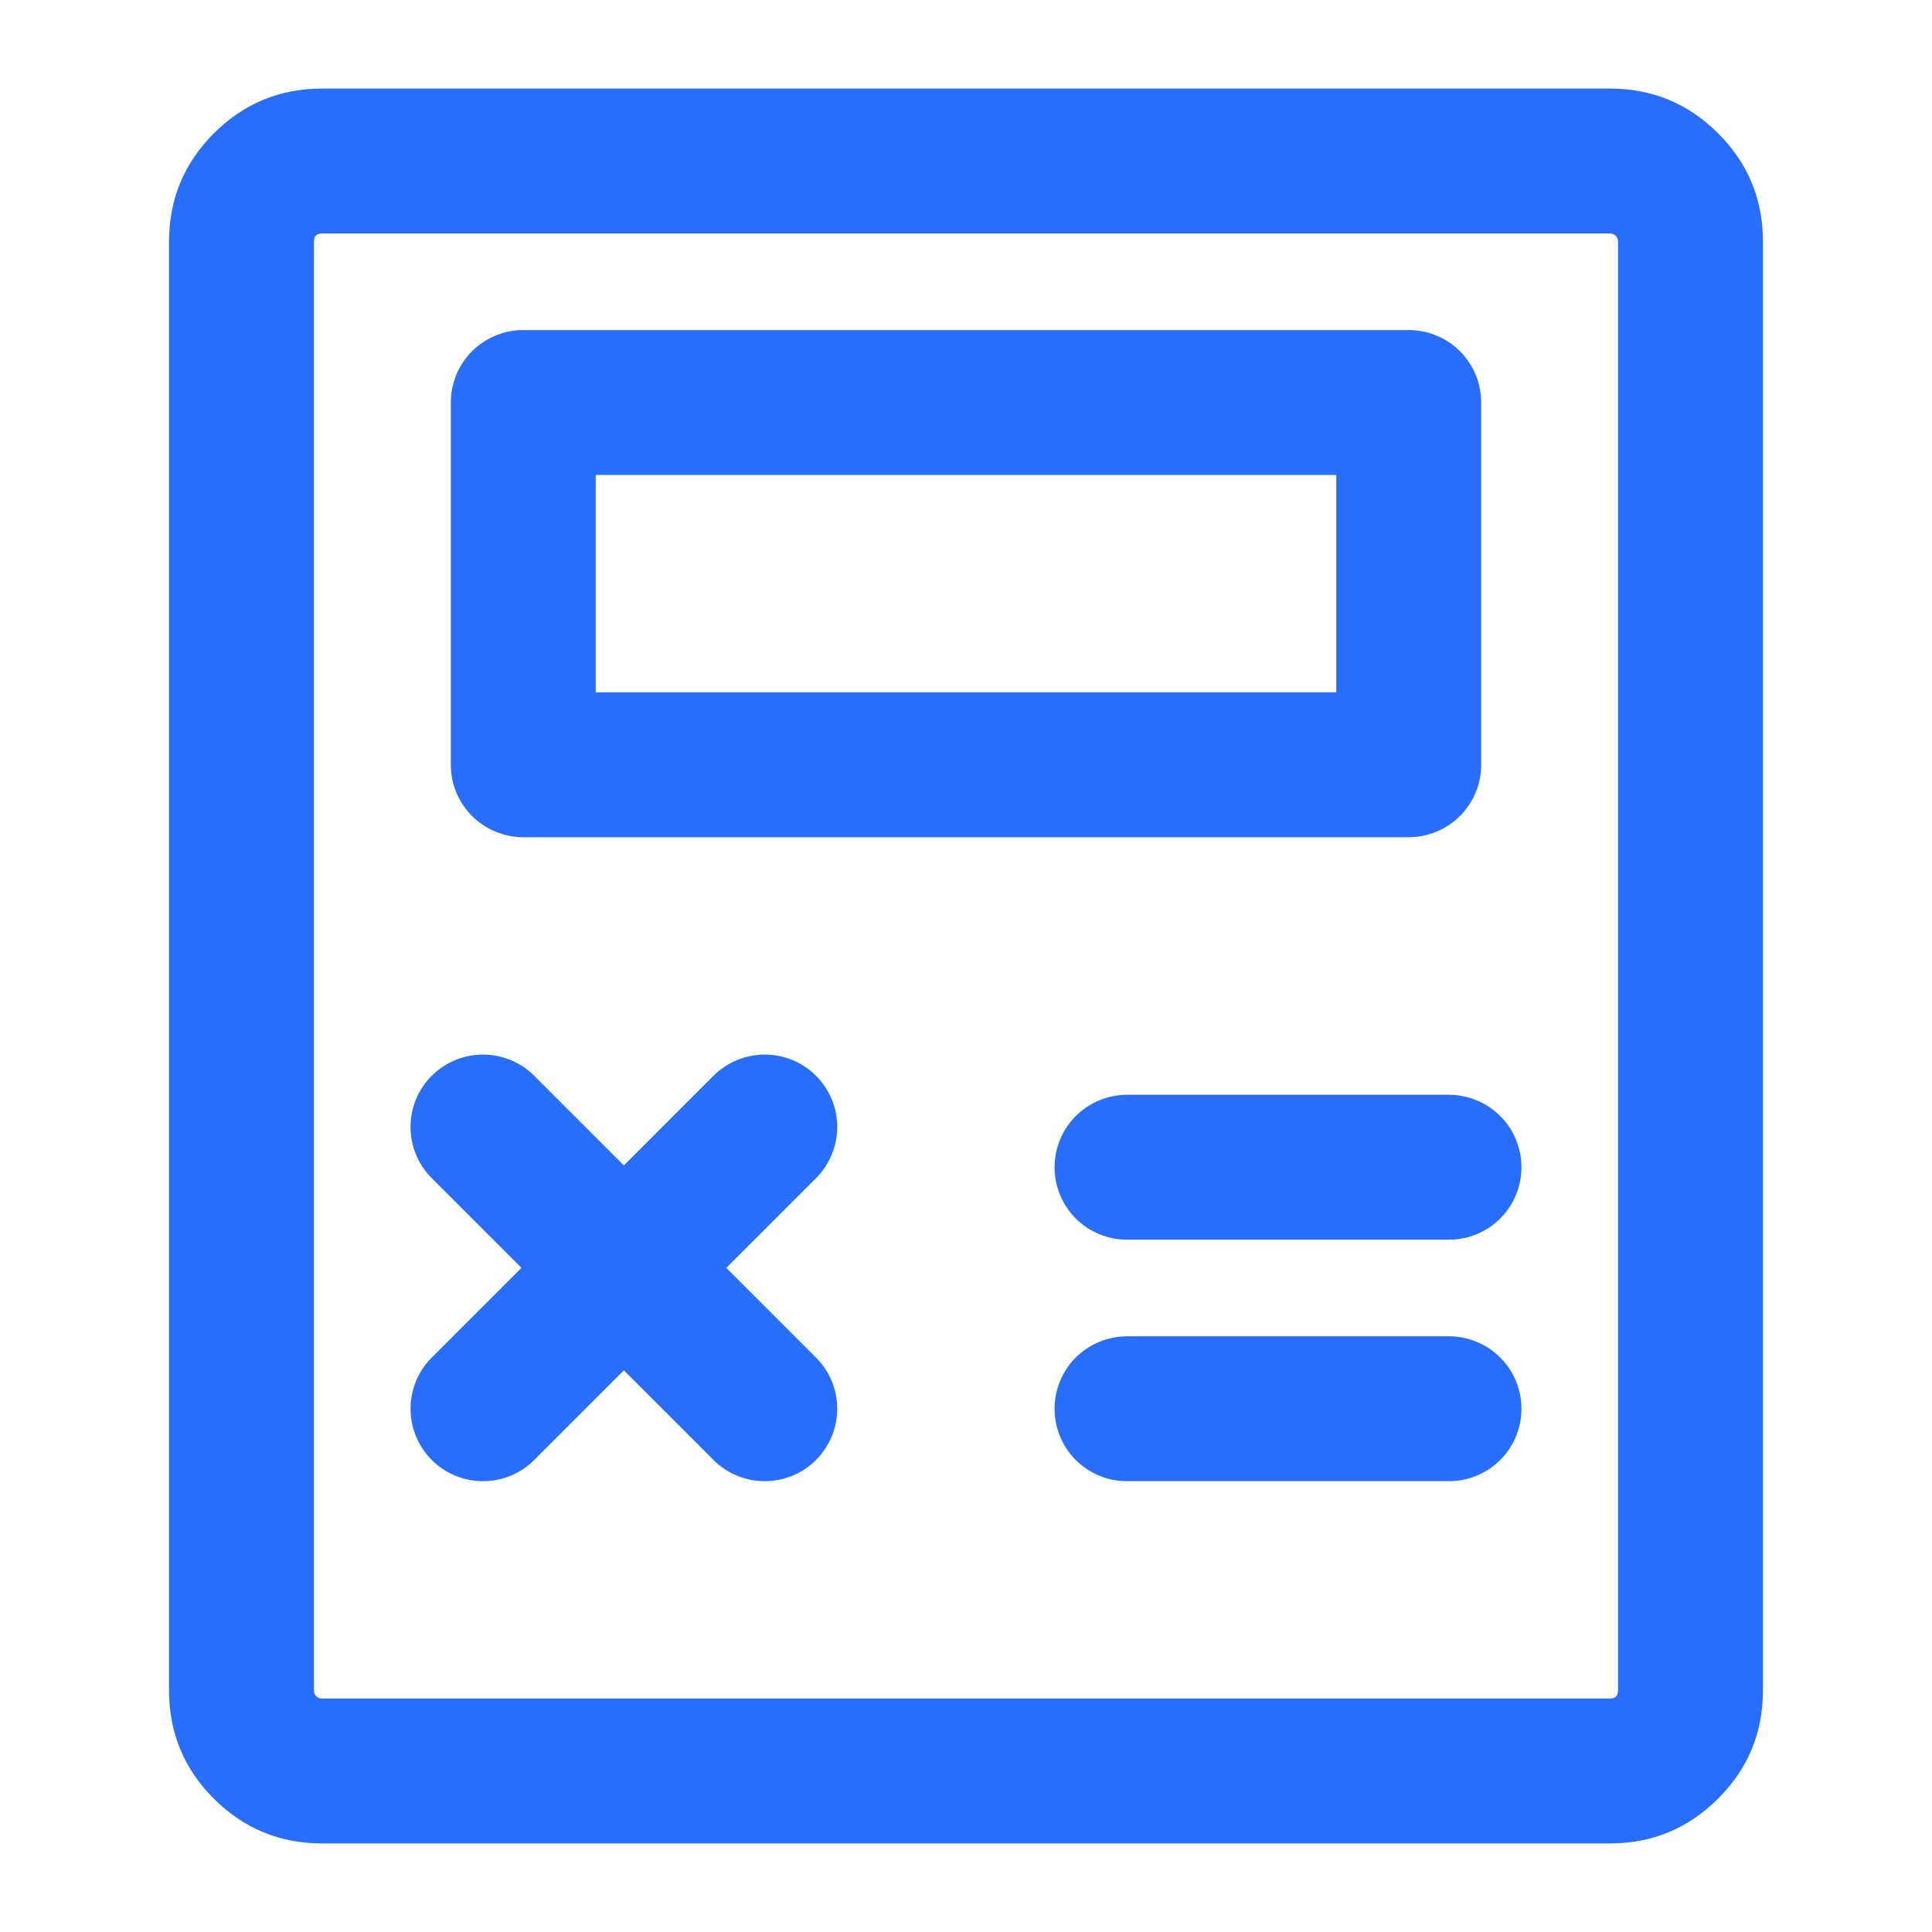 <svg xmlns="http://www.w3.org/2000/svg" xmlns:xlink="http://www.w3.org/1999/xlink" fill="none" version="1.1" width="20" height="20" viewBox="0 0 20 20"><defs><clipPath id="master_svg0_1_0023"><rect x="0" y="0" width="20" height="20" rx="0"/></clipPath></defs><g clip-path="url(#master_svg0_1_0023)"><g><path d="M18.25,17.5L18.25,2.5Q18.25,1.844,17.786,1.38Q17.322,0.917,16.667,0.917L3.333,0.917Q2.678,0.917,2.214,1.38Q1.75,1.844,1.75,2.5L1.75,17.5Q1.75,18.156,2.213,18.619Q2.677,19.083,3.333,19.083L16.667,19.083Q17.322,19.083,17.786,18.619Q18.25,18.156,18.25,17.5ZM16.726,2.441Q16.75,2.465,16.75,2.5L16.75,17.5Q16.75,17.583,16.667,17.583L3.333,17.583Q3.299,17.583,3.274,17.559Q3.25,17.534,3.25,17.5L3.25,2.5Q3.25,2.417,3.333,2.417L16.667,2.417Q16.701,2.417,16.726,2.441Z" fill-rule="evenodd" fill="#286EFA" fill-opacity="1"/></g><g><path d="M4.667,7.917L4.667,4.167Q4.667,4.093,4.681,4.02Q4.696,3.948,4.724,3.879Q4.752,3.811,4.793,3.75Q4.834,3.688,4.886,3.636Q4.939,3.584,5,3.543Q5.061,3.502,5.13,3.474Q5.198,3.445,5.27,3.431Q5.343,3.417,5.417,3.417L14.583,3.417Q14.657,3.417,14.73,3.431Q14.802,3.445,14.87,3.474Q14.939,3.502,15,3.543Q15.062,3.584,15.114,3.636Q15.166,3.688,15.207,3.75Q15.248,3.811,15.276,3.879Q15.305,3.948,15.319,4.02Q15.333,4.093,15.333,4.167L15.333,7.917Q15.333,7.99,15.319,8.063Q15.305,8.135,15.276,8.204Q15.248,8.272,15.207,8.333Q15.166,8.395,15.114,8.447Q15.062,8.499,15,8.54Q14.939,8.581,14.87,8.609Q14.802,8.638,14.73,8.652Q14.657,8.667,14.583,8.667L5.417,8.667Q5.343,8.667,5.27,8.652Q5.198,8.638,5.13,8.609Q5.061,8.581,5,8.54Q4.939,8.499,4.886,8.447Q4.834,8.395,4.793,8.333Q4.752,8.272,4.724,8.204Q4.696,8.135,4.681,8.063Q4.667,7.99,4.667,7.917ZM13.833,4.917L6.167,4.917L6.167,7.167L13.833,7.167L13.833,4.917Z" fill-rule="evenodd" fill="#286EFA" fill-opacity="1"/></g><g><path d="M5.53,11.136L5.53,11.136Q5.425,11.031,5.287,10.974Q5.149,10.917,5,10.917Q4.851,10.917,4.713,10.974Q4.575,11.031,4.47,11.136Q4.364,11.242,4.307,11.379Q4.25,11.517,4.25,11.667Q4.25,11.816,4.307,11.954Q4.364,12.091,4.47,12.197L4.47,12.197L7.386,15.114Q7.492,15.219,7.63,15.276Q7.767,15.333,7.917,15.333Q8.066,15.333,8.204,15.276Q8.342,15.219,8.447,15.114Q8.552,15.008,8.61,14.87Q8.667,14.732,8.667,14.583Q8.667,14.434,8.61,14.296Q8.552,14.158,8.447,14.053L5.53,11.136Z" fill-rule="evenodd" fill="#286EFA" fill-opacity="1"/></g><g><path d="M8.454,12.19Q8.556,12.085,8.611,11.949Q8.667,11.813,8.667,11.667Q8.667,11.517,8.61,11.379Q8.552,11.242,8.447,11.136Q8.342,11.031,8.204,10.974Q8.066,10.917,7.917,10.917Q7.767,10.917,7.63,10.974Q7.492,11.031,7.386,11.136L4.47,14.053Q4.364,14.158,4.307,14.296Q4.25,14.434,4.25,14.583Q4.25,14.732,4.307,14.87Q4.364,15.008,4.47,15.114Q4.575,15.219,4.713,15.276Q4.851,15.333,5,15.333Q5.149,15.333,5.287,15.276Q5.425,15.219,5.53,15.114L8.447,12.197L8.447,12.196Q8.45,12.193,8.453,12.19L8.454,12.19Z" fill-rule="evenodd" fill="#286EFA" fill-opacity="1"/></g><g><path d="M11.667,15.333L15,15.333Q15.074,15.333,15.146,15.319Q15.219,15.305,15.287,15.276Q15.355,15.248,15.417,15.207Q15.478,15.166,15.53,15.114Q15.583,15.062,15.624,15Q15.665,14.939,15.693,14.871Q15.721,14.802,15.736,14.73Q15.75,14.657,15.75,14.583Q15.75,14.51,15.736,14.437Q15.721,14.365,15.693,14.296Q15.665,14.228,15.624,14.167Q15.583,14.105,15.53,14.053Q15.478,14.001,15.417,13.96Q15.355,13.919,15.287,13.891Q15.219,13.862,15.146,13.848Q15.074,13.833,15,13.833L11.667,13.833Q11.593,13.833,11.52,13.848Q11.448,13.862,11.38,13.891Q11.311,13.919,11.25,13.96Q11.189,14.001,11.136,14.053Q11.084,14.105,11.043,14.167Q11.002,14.228,10.974,14.296Q10.946,14.365,10.931,14.437Q10.917,14.51,10.917,14.583Q10.917,14.657,10.931,14.73Q10.946,14.802,10.974,14.871Q11.002,14.939,11.043,15Q11.084,15.062,11.136,15.114Q11.189,15.166,11.25,15.207Q11.311,15.248,11.38,15.276Q11.448,15.305,11.52,15.319Q11.593,15.333,11.667,15.333Z" fill-rule="evenodd" fill="#286EFA" fill-opacity="1"/></g><g><path d="M11.667,12.833L15,12.833Q15.074,12.833,15.146,12.819Q15.219,12.805,15.287,12.776Q15.355,12.748,15.417,12.707Q15.478,12.666,15.53,12.614Q15.583,12.562,15.624,12.5Q15.665,12.439,15.693,12.371Q15.721,12.302,15.736,12.23Q15.75,12.157,15.75,12.083Q15.75,12.01,15.736,11.937Q15.721,11.865,15.693,11.796Q15.665,11.728,15.624,11.667Q15.583,11.605,15.53,11.553Q15.478,11.501,15.417,11.46Q15.355,11.419,15.287,11.391Q15.219,11.362,15.146,11.348Q15.074,11.333,15,11.333L11.667,11.333Q11.593,11.333,11.52,11.348Q11.448,11.362,11.38,11.391Q11.311,11.419,11.25,11.46Q11.189,11.501,11.136,11.553Q11.084,11.605,11.043,11.667Q11.002,11.728,10.974,11.796Q10.946,11.865,10.931,11.937Q10.917,12.01,10.917,12.083Q10.917,12.157,10.931,12.23Q10.946,12.302,10.974,12.371Q11.002,12.439,11.043,12.5Q11.084,12.562,11.136,12.614Q11.189,12.666,11.25,12.707Q11.311,12.748,11.38,12.776Q11.448,12.805,11.52,12.819Q11.593,12.833,11.667,12.833Z" fill-rule="evenodd" fill="#286EFA" fill-opacity="1"/></g></g></svg>
